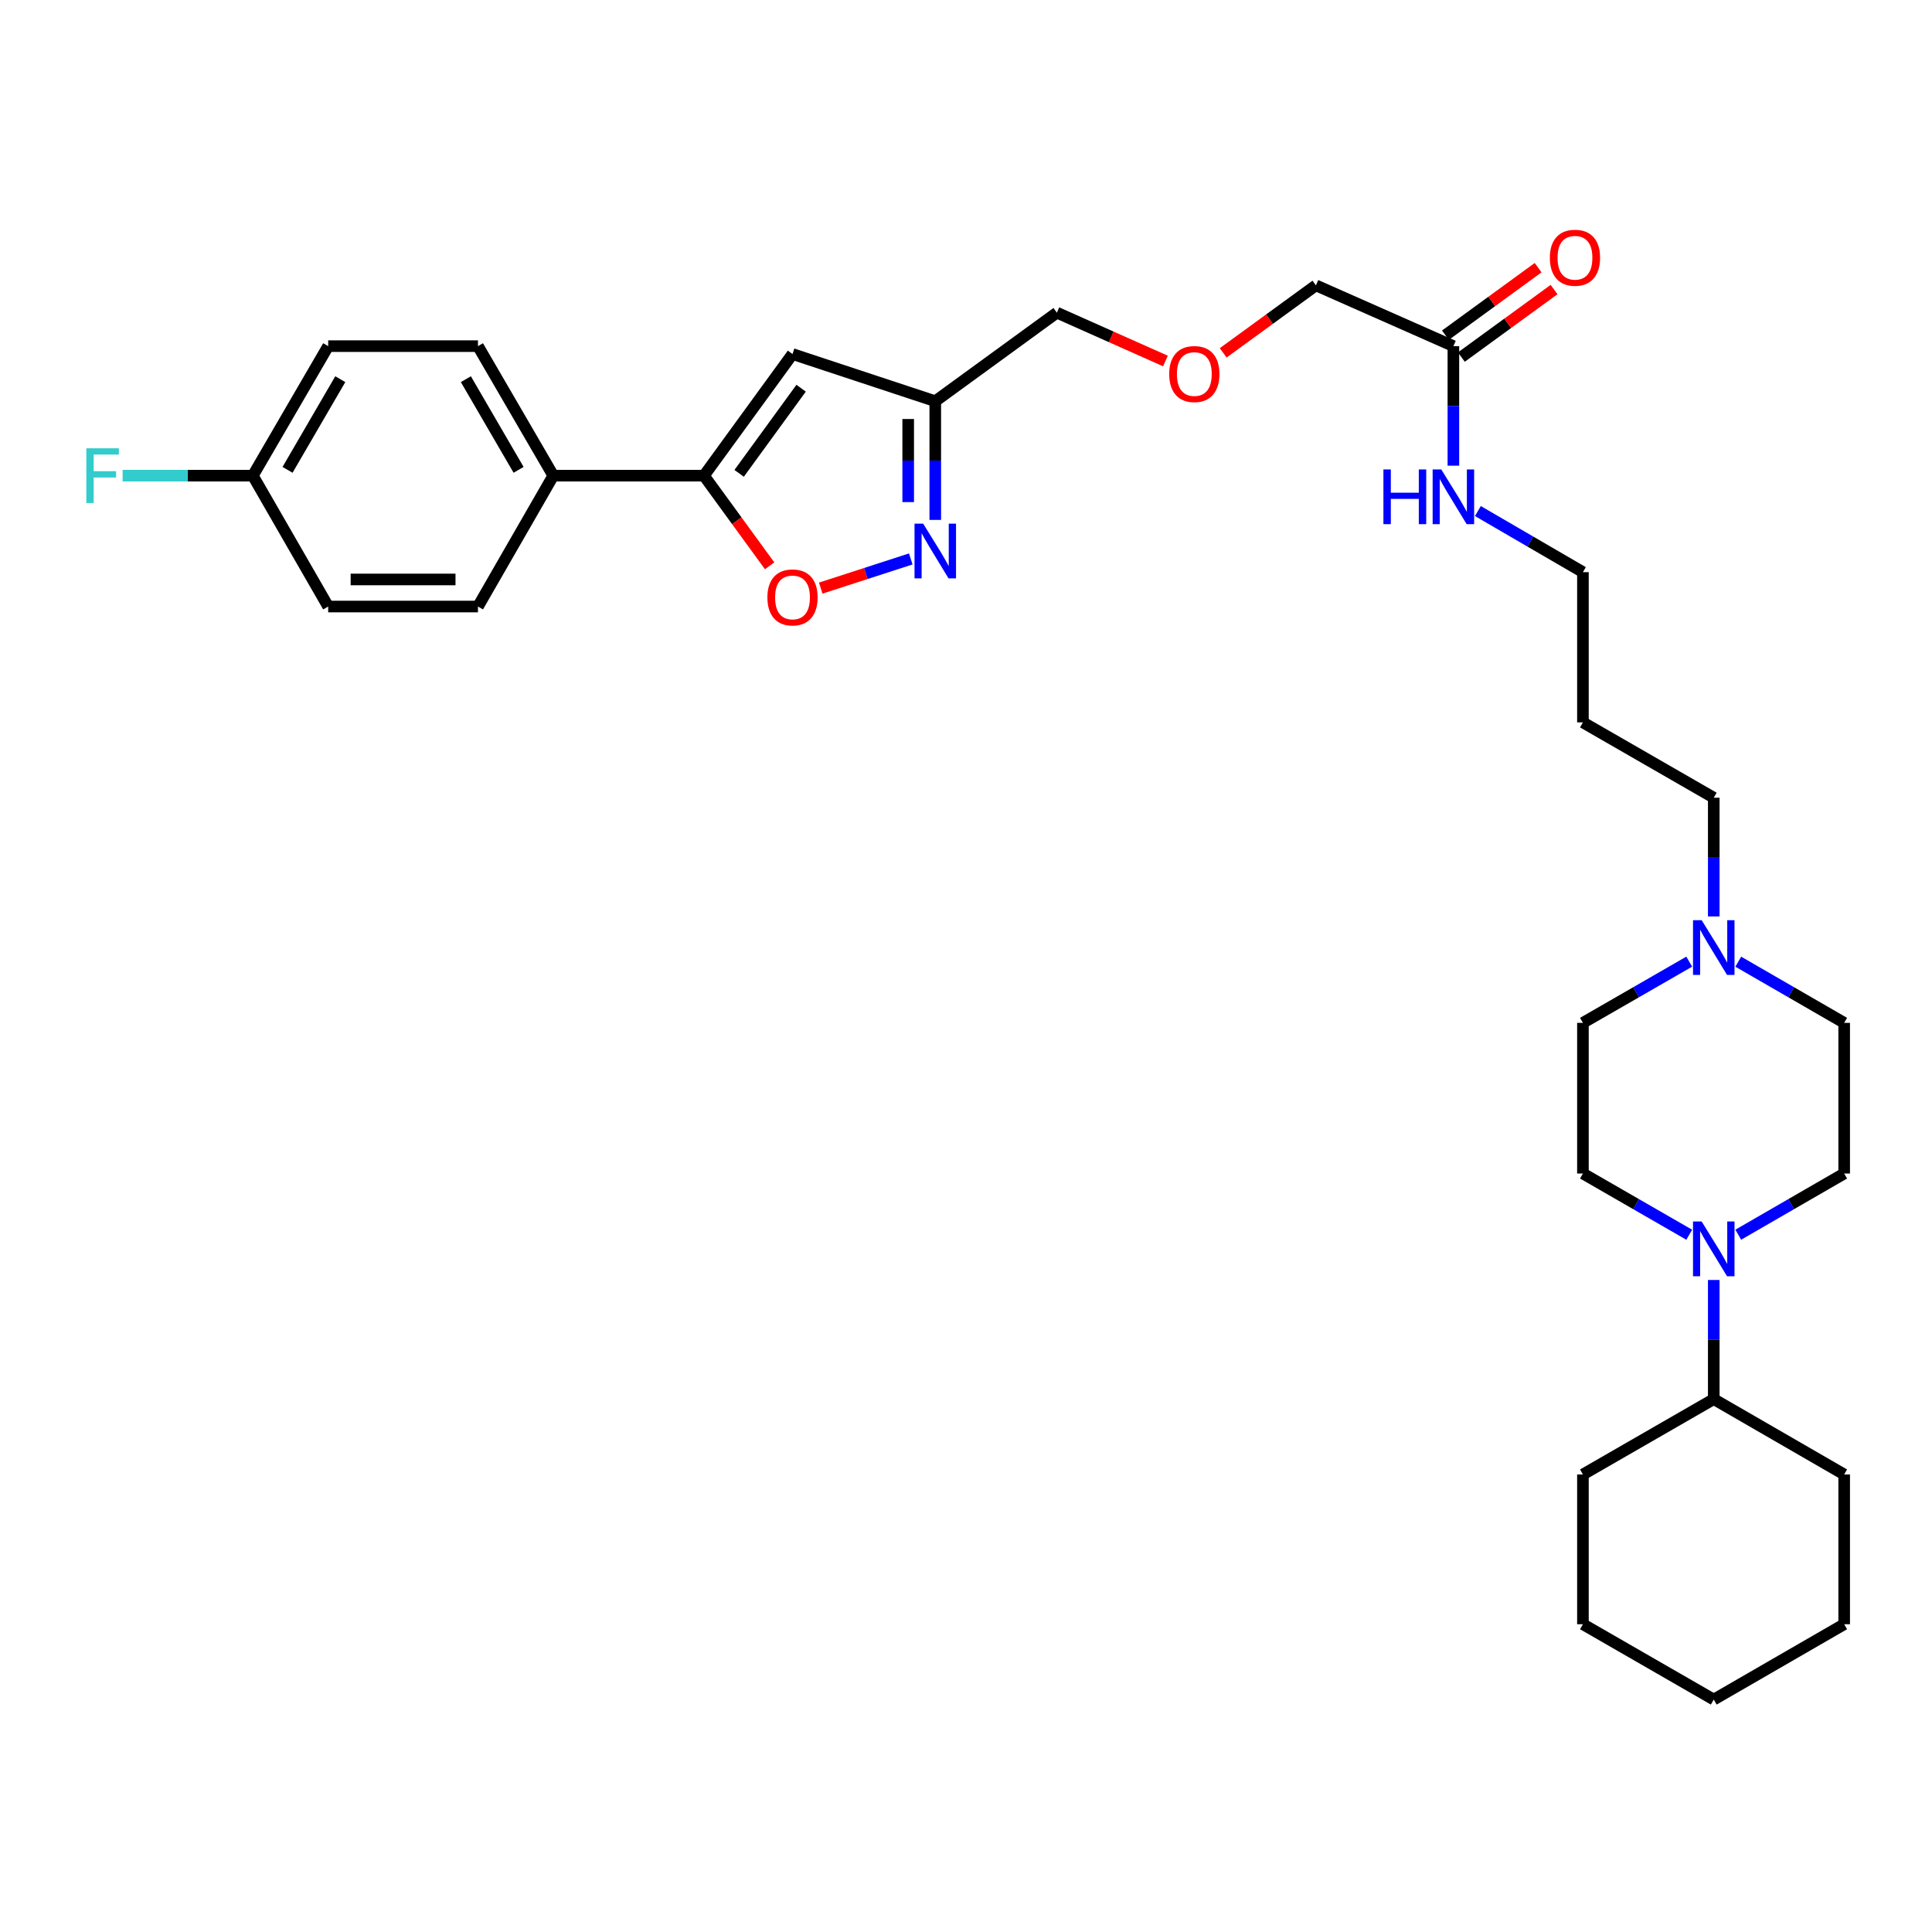 <?xml version='1.0' encoding='iso-8859-1'?>
<svg version='1.1' baseProfile='full'
              xmlns='http://www.w3.org/2000/svg'
                      xmlns:rdkit='http://www.rdkit.org/xml'
                      xmlns:xlink='http://www.w3.org/1999/xlink'
                  xml:space='preserve'
width='1000px' height='1000px' viewBox='0 0 1000 1000'>
<!-- END OF HEADER -->
<rect style='opacity:1.0;fill:#FFFFFF;stroke:none' width='1000' height='1000' x='0' y='0'> </rect>
<path class='bond-1' d='M 364.374,246.201 L 410.202,183.255' style='fill:none;fill-rule:evenodd;stroke:#000000;stroke-width:6px;stroke-linecap:butt;stroke-linejoin:miter;stroke-opacity:1' />
<path class='bond-1' d='M 382.576,245.006 L 414.656,200.944' style='fill:none;fill-rule:evenodd;stroke:#000000;stroke-width:6px;stroke-linecap:butt;stroke-linejoin:miter;stroke-opacity:1' />
<path class='bond-2' d='M 364.374,246.201 L 381.366,269.537' style='fill:none;fill-rule:evenodd;stroke:#000000;stroke-width:6px;stroke-linecap:butt;stroke-linejoin:miter;stroke-opacity:1' />
<path class='bond-2' d='M 381.366,269.537 L 398.358,292.872' style='fill:none;fill-rule:evenodd;stroke:#FF0000;stroke-width:6px;stroke-linecap:butt;stroke-linejoin:miter;stroke-opacity:1' />
<path class='bond-6' d='M 364.374,246.201 L 286.381,246.201' style='fill:none;fill-rule:evenodd;stroke:#000000;stroke-width:6px;stroke-linecap:butt;stroke-linejoin:miter;stroke-opacity:1' />
<path class='bond-0' d='M 471.411,289.31 L 448.111,296.858' style='fill:none;fill-rule:evenodd;stroke:#0000FF;stroke-width:6px;stroke-linecap:butt;stroke-linejoin:miter;stroke-opacity:1' />
<path class='bond-0' d='M 448.111,296.858 L 424.811,304.406' style='fill:none;fill-rule:evenodd;stroke:#FF0000;stroke-width:6px;stroke-linecap:butt;stroke-linejoin:miter;stroke-opacity:1' />
<path class='bond-32' d='M 484.093,269.103 L 484.093,238.385' style='fill:none;fill-rule:evenodd;stroke:#0000FF;stroke-width:6px;stroke-linecap:butt;stroke-linejoin:miter;stroke-opacity:1' />
<path class='bond-32' d='M 484.093,238.385 L 484.093,207.667' style='fill:none;fill-rule:evenodd;stroke:#000000;stroke-width:6px;stroke-linecap:butt;stroke-linejoin:miter;stroke-opacity:1' />
<path class='bond-32' d='M 470.081,259.888 L 470.081,238.385' style='fill:none;fill-rule:evenodd;stroke:#0000FF;stroke-width:6px;stroke-linecap:butt;stroke-linejoin:miter;stroke-opacity:1' />
<path class='bond-32' d='M 470.081,238.385 L 470.081,216.882' style='fill:none;fill-rule:evenodd;stroke:#000000;stroke-width:6px;stroke-linecap:butt;stroke-linejoin:miter;stroke-opacity:1' />
<path class='bond-4' d='M 410.202,183.255 L 484.093,207.667' style='fill:none;fill-rule:evenodd;stroke:#000000;stroke-width:6px;stroke-linecap:butt;stroke-linejoin:miter;stroke-opacity:1' />
<path class='bond-3' d='M 874.344,639.102 L 846.832,623.257' style='fill:none;fill-rule:evenodd;stroke:#0000FF;stroke-width:6px;stroke-linecap:butt;stroke-linejoin:miter;stroke-opacity:1' />
<path class='bond-3' d='M 846.832,623.257 L 819.32,607.412' style='fill:none;fill-rule:evenodd;stroke:#000000;stroke-width:6px;stroke-linecap:butt;stroke-linejoin:miter;stroke-opacity:1' />
<path class='bond-10' d='M 887.038,662.517 L 887.038,693.349' style='fill:none;fill-rule:evenodd;stroke:#0000FF;stroke-width:6px;stroke-linecap:butt;stroke-linejoin:miter;stroke-opacity:1' />
<path class='bond-10' d='M 887.038,693.349 L 887.038,724.181' style='fill:none;fill-rule:evenodd;stroke:#000000;stroke-width:6px;stroke-linecap:butt;stroke-linejoin:miter;stroke-opacity:1' />
<path class='bond-34' d='M 899.727,639.082 L 927.136,623.247' style='fill:none;fill-rule:evenodd;stroke:#0000FF;stroke-width:6px;stroke-linecap:butt;stroke-linejoin:miter;stroke-opacity:1' />
<path class='bond-34' d='M 927.136,623.247 L 954.545,607.412' style='fill:none;fill-rule:evenodd;stroke:#000000;stroke-width:6px;stroke-linecap:butt;stroke-linejoin:miter;stroke-opacity:1' />
<path class='bond-22' d='M 484.093,207.667 L 547.039,161.832' style='fill:none;fill-rule:evenodd;stroke:#000000;stroke-width:6px;stroke-linecap:butt;stroke-linejoin:miter;stroke-opacity:1' />
<path class='bond-5' d='M 887.038,474.343 L 887.038,443.621' style='fill:none;fill-rule:evenodd;stroke:#0000FF;stroke-width:6px;stroke-linecap:butt;stroke-linejoin:miter;stroke-opacity:1' />
<path class='bond-5' d='M 887.038,443.621 L 887.038,412.899' style='fill:none;fill-rule:evenodd;stroke:#000000;stroke-width:6px;stroke-linecap:butt;stroke-linejoin:miter;stroke-opacity:1' />
<path class='bond-14' d='M 899.727,497.769 L 927.136,513.598' style='fill:none;fill-rule:evenodd;stroke:#0000FF;stroke-width:6px;stroke-linecap:butt;stroke-linejoin:miter;stroke-opacity:1' />
<path class='bond-14' d='M 927.136,513.598 L 954.545,529.426' style='fill:none;fill-rule:evenodd;stroke:#000000;stroke-width:6px;stroke-linecap:butt;stroke-linejoin:miter;stroke-opacity:1' />
<path class='bond-15' d='M 874.344,497.749 L 846.832,513.588' style='fill:none;fill-rule:evenodd;stroke:#0000FF;stroke-width:6px;stroke-linecap:butt;stroke-linejoin:miter;stroke-opacity:1' />
<path class='bond-15' d='M 846.832,513.588 L 819.32,529.426' style='fill:none;fill-rule:evenodd;stroke:#000000;stroke-width:6px;stroke-linecap:butt;stroke-linejoin:miter;stroke-opacity:1' />
<path class='bond-12' d='M 286.381,246.201 L 247.396,179.16' style='fill:none;fill-rule:evenodd;stroke:#000000;stroke-width:6px;stroke-linecap:butt;stroke-linejoin:miter;stroke-opacity:1' />
<path class='bond-12' d='M 268.42,243.188 L 241.13,196.26' style='fill:none;fill-rule:evenodd;stroke:#000000;stroke-width:6px;stroke-linecap:butt;stroke-linejoin:miter;stroke-opacity:1' />
<path class='bond-13' d='M 286.381,246.201 L 247.396,313.942' style='fill:none;fill-rule:evenodd;stroke:#000000;stroke-width:6px;stroke-linecap:butt;stroke-linejoin:miter;stroke-opacity:1' />
<path class='bond-7' d='M 752.271,179.16 L 681.113,147.695' style='fill:none;fill-rule:evenodd;stroke:#000000;stroke-width:6px;stroke-linecap:butt;stroke-linejoin:miter;stroke-opacity:1' />
<path class='bond-11' d='M 756.396,184.823 L 780.388,167.348' style='fill:none;fill-rule:evenodd;stroke:#000000;stroke-width:6px;stroke-linecap:butt;stroke-linejoin:miter;stroke-opacity:1' />
<path class='bond-11' d='M 780.388,167.348 L 804.38,149.874' style='fill:none;fill-rule:evenodd;stroke:#FF0000;stroke-width:6px;stroke-linecap:butt;stroke-linejoin:miter;stroke-opacity:1' />
<path class='bond-11' d='M 748.147,173.497 L 772.139,156.022' style='fill:none;fill-rule:evenodd;stroke:#000000;stroke-width:6px;stroke-linecap:butt;stroke-linejoin:miter;stroke-opacity:1' />
<path class='bond-11' d='M 772.139,156.022 L 796.131,138.547' style='fill:none;fill-rule:evenodd;stroke:#FF0000;stroke-width:6px;stroke-linecap:butt;stroke-linejoin:miter;stroke-opacity:1' />
<path class='bond-16' d='M 752.271,179.16 L 752.271,210.098' style='fill:none;fill-rule:evenodd;stroke:#000000;stroke-width:6px;stroke-linecap:butt;stroke-linejoin:miter;stroke-opacity:1' />
<path class='bond-16' d='M 752.271,210.098 L 752.271,241.036' style='fill:none;fill-rule:evenodd;stroke:#0000FF;stroke-width:6px;stroke-linecap:butt;stroke-linejoin:miter;stroke-opacity:1' />
<path class='bond-8' d='M 819.32,607.412 L 819.32,529.426' style='fill:none;fill-rule:evenodd;stroke:#000000;stroke-width:6px;stroke-linecap:butt;stroke-linejoin:miter;stroke-opacity:1' />
<path class='bond-9' d='M 954.545,607.412 L 954.545,529.426' style='fill:none;fill-rule:evenodd;stroke:#000000;stroke-width:6px;stroke-linecap:butt;stroke-linejoin:miter;stroke-opacity:1' />
<path class='bond-27' d='M 887.038,724.181 L 954.545,763.181' style='fill:none;fill-rule:evenodd;stroke:#000000;stroke-width:6px;stroke-linecap:butt;stroke-linejoin:miter;stroke-opacity:1' />
<path class='bond-28' d='M 887.038,724.181 L 819.32,763.181' style='fill:none;fill-rule:evenodd;stroke:#000000;stroke-width:6px;stroke-linecap:butt;stroke-linejoin:miter;stroke-opacity:1' />
<path class='bond-19' d='M 247.396,179.16 L 169.869,179.16' style='fill:none;fill-rule:evenodd;stroke:#000000;stroke-width:6px;stroke-linecap:butt;stroke-linejoin:miter;stroke-opacity:1' />
<path class='bond-20' d='M 247.396,313.942 L 169.869,313.942' style='fill:none;fill-rule:evenodd;stroke:#000000;stroke-width:6px;stroke-linecap:butt;stroke-linejoin:miter;stroke-opacity:1' />
<path class='bond-20' d='M 235.767,299.93 L 181.498,299.93' style='fill:none;fill-rule:evenodd;stroke:#000000;stroke-width:6px;stroke-linecap:butt;stroke-linejoin:miter;stroke-opacity:1' />
<path class='bond-26' d='M 764.951,264.521 L 792.135,280.334' style='fill:none;fill-rule:evenodd;stroke:#0000FF;stroke-width:6px;stroke-linecap:butt;stroke-linejoin:miter;stroke-opacity:1' />
<path class='bond-26' d='M 792.135,280.334 L 819.32,296.146' style='fill:none;fill-rule:evenodd;stroke:#000000;stroke-width:6px;stroke-linecap:butt;stroke-linejoin:miter;stroke-opacity:1' />
<path class='bond-17' d='M 130.869,246.201 L 169.869,313.942' style='fill:none;fill-rule:evenodd;stroke:#000000;stroke-width:6px;stroke-linecap:butt;stroke-linejoin:miter;stroke-opacity:1' />
<path class='bond-21' d='M 130.869,246.201 L 97.171,246.201' style='fill:none;fill-rule:evenodd;stroke:#000000;stroke-width:6px;stroke-linecap:butt;stroke-linejoin:miter;stroke-opacity:1' />
<path class='bond-21' d='M 97.171,246.201 L 63.473,246.201' style='fill:none;fill-rule:evenodd;stroke:#33CCCC;stroke-width:6px;stroke-linecap:butt;stroke-linejoin:miter;stroke-opacity:1' />
<path class='bond-33' d='M 130.869,246.201 L 169.869,179.16' style='fill:none;fill-rule:evenodd;stroke:#000000;stroke-width:6px;stroke-linecap:butt;stroke-linejoin:miter;stroke-opacity:1' />
<path class='bond-33' d='M 148.83,243.191 L 176.131,196.262' style='fill:none;fill-rule:evenodd;stroke:#000000;stroke-width:6px;stroke-linecap:butt;stroke-linejoin:miter;stroke-opacity:1' />
<path class='bond-18' d='M 603.235,186.864 L 575.137,174.348' style='fill:none;fill-rule:evenodd;stroke:#FF0000;stroke-width:6px;stroke-linecap:butt;stroke-linejoin:miter;stroke-opacity:1' />
<path class='bond-18' d='M 575.137,174.348 L 547.039,161.832' style='fill:none;fill-rule:evenodd;stroke:#000000;stroke-width:6px;stroke-linecap:butt;stroke-linejoin:miter;stroke-opacity:1' />
<path class='bond-25' d='M 633.128,182.638 L 657.121,165.166' style='fill:none;fill-rule:evenodd;stroke:#FF0000;stroke-width:6px;stroke-linecap:butt;stroke-linejoin:miter;stroke-opacity:1' />
<path class='bond-25' d='M 657.121,165.166 L 681.113,147.695' style='fill:none;fill-rule:evenodd;stroke:#000000;stroke-width:6px;stroke-linecap:butt;stroke-linejoin:miter;stroke-opacity:1' />
<path class='bond-23' d='M 887.038,412.899 L 819.32,373.914' style='fill:none;fill-rule:evenodd;stroke:#000000;stroke-width:6px;stroke-linecap:butt;stroke-linejoin:miter;stroke-opacity:1' />
<path class='bond-24' d='M 819.32,373.914 L 819.32,296.146' style='fill:none;fill-rule:evenodd;stroke:#000000;stroke-width:6px;stroke-linecap:butt;stroke-linejoin:miter;stroke-opacity:1' />
<path class='bond-29' d='M 954.545,763.181 L 954.545,840.7' style='fill:none;fill-rule:evenodd;stroke:#000000;stroke-width:6px;stroke-linecap:butt;stroke-linejoin:miter;stroke-opacity:1' />
<path class='bond-30' d='M 819.32,763.181 L 819.32,840.7' style='fill:none;fill-rule:evenodd;stroke:#000000;stroke-width:6px;stroke-linecap:butt;stroke-linejoin:miter;stroke-opacity:1' />
<path class='bond-35' d='M 954.545,840.7 L 887.038,879.693' style='fill:none;fill-rule:evenodd;stroke:#000000;stroke-width:6px;stroke-linecap:butt;stroke-linejoin:miter;stroke-opacity:1' />
<path class='bond-31' d='M 819.32,840.7 L 887.038,879.693' style='fill:none;fill-rule:evenodd;stroke:#000000;stroke-width:6px;stroke-linecap:butt;stroke-linejoin:miter;stroke-opacity:1' />
<path  class='atom-1' d='M 477.833 271.041
L 487.113 286.041
Q 488.033 287.521, 489.513 290.201
Q 490.993 292.881, 491.073 293.041
L 491.073 271.041
L 494.833 271.041
L 494.833 299.361
L 490.953 299.361
L 480.993 282.961
Q 479.833 281.041, 478.593 278.841
Q 477.393 276.641, 477.033 275.961
L 477.033 299.361
L 473.353 299.361
L 473.353 271.041
L 477.833 271.041
' fill='#0000FF'/>
<path  class='atom-3' d='M 397.202 309.219
Q 397.202 302.419, 400.562 298.619
Q 403.922 294.819, 410.202 294.819
Q 416.482 294.819, 419.842 298.619
Q 423.202 302.419, 423.202 309.219
Q 423.202 316.099, 419.802 320.019
Q 416.402 323.899, 410.202 323.899
Q 403.962 323.899, 400.562 320.019
Q 397.202 316.139, 397.202 309.219
M 410.202 320.699
Q 414.522 320.699, 416.842 317.819
Q 419.202 314.899, 419.202 309.219
Q 419.202 303.659, 416.842 300.859
Q 414.522 298.019, 410.202 298.019
Q 405.882 298.019, 403.522 300.819
Q 401.202 303.619, 401.202 309.219
Q 401.202 314.939, 403.522 317.819
Q 405.882 320.699, 410.202 320.699
' fill='#FF0000'/>
<path  class='atom-4' d='M 880.778 632.253
L 890.058 647.253
Q 890.978 648.733, 892.458 651.413
Q 893.938 654.093, 894.018 654.253
L 894.018 632.253
L 897.778 632.253
L 897.778 660.573
L 893.898 660.573
L 883.938 644.173
Q 882.778 642.253, 881.538 640.053
Q 880.338 637.853, 879.978 637.173
L 879.978 660.573
L 876.298 660.573
L 876.298 632.253
L 880.778 632.253
' fill='#0000FF'/>
<path  class='atom-6' d='M 880.778 476.281
L 890.058 491.281
Q 890.978 492.761, 892.458 495.441
Q 893.938 498.121, 894.018 498.281
L 894.018 476.281
L 897.778 476.281
L 897.778 504.601
L 893.898 504.601
L 883.938 488.201
Q 882.778 486.281, 881.538 484.081
Q 880.338 481.881, 879.978 481.201
L 879.978 504.601
L 876.298 504.601
L 876.298 476.281
L 880.778 476.281
' fill='#0000FF'/>
<path  class='atom-12' d='M 802.202 133.404
Q 802.202 126.604, 805.562 122.804
Q 808.922 119.004, 815.202 119.004
Q 821.482 119.004, 824.842 122.804
Q 828.202 126.604, 828.202 133.404
Q 828.202 140.284, 824.802 144.204
Q 821.402 148.084, 815.202 148.084
Q 808.962 148.084, 805.562 144.204
Q 802.202 140.324, 802.202 133.404
M 815.202 144.884
Q 819.522 144.884, 821.842 142.004
Q 824.202 139.084, 824.202 133.404
Q 824.202 127.844, 821.842 125.044
Q 819.522 122.204, 815.202 122.204
Q 810.882 122.204, 808.522 125.004
Q 806.202 127.804, 806.202 133.404
Q 806.202 139.124, 808.522 142.004
Q 810.882 144.884, 815.202 144.884
' fill='#FF0000'/>
<path  class='atom-17' d='M 716.051 242.986
L 719.891 242.986
L 719.891 255.026
L 734.371 255.026
L 734.371 242.986
L 738.211 242.986
L 738.211 271.306
L 734.371 271.306
L 734.371 258.226
L 719.891 258.226
L 719.891 271.306
L 716.051 271.306
L 716.051 242.986
' fill='#0000FF'/>
<path  class='atom-17' d='M 746.011 242.986
L 755.291 257.986
Q 756.211 259.466, 757.691 262.146
Q 759.171 264.826, 759.251 264.986
L 759.251 242.986
L 763.011 242.986
L 763.011 271.306
L 759.131 271.306
L 749.171 254.906
Q 748.011 252.986, 746.771 250.786
Q 745.571 248.586, 745.211 247.906
L 745.211 271.306
L 741.531 271.306
L 741.531 242.986
L 746.011 242.986
' fill='#0000FF'/>
<path  class='atom-19' d='M 605.182 193.602
Q 605.182 186.802, 608.542 183.002
Q 611.902 179.202, 618.182 179.202
Q 624.462 179.202, 627.822 183.002
Q 631.182 186.802, 631.182 193.602
Q 631.182 200.482, 627.782 204.402
Q 624.382 208.282, 618.182 208.282
Q 611.942 208.282, 608.542 204.402
Q 605.182 200.522, 605.182 193.602
M 618.182 205.082
Q 622.502 205.082, 624.822 202.202
Q 627.182 199.282, 627.182 193.602
Q 627.182 188.042, 624.822 185.242
Q 622.502 182.402, 618.182 182.402
Q 613.862 182.402, 611.502 185.202
Q 609.182 188.002, 609.182 193.602
Q 609.182 199.322, 611.502 202.202
Q 613.862 205.082, 618.182 205.082
' fill='#FF0000'/>
<path  class='atom-22' d='M 44.689 232.041
L 61.529 232.041
L 61.529 235.281
L 48.489 235.281
L 48.489 243.881
L 60.089 243.881
L 60.089 247.161
L 48.489 247.161
L 48.489 260.361
L 44.689 260.361
L 44.689 232.041
' fill='#33CCCC'/>
</svg>

